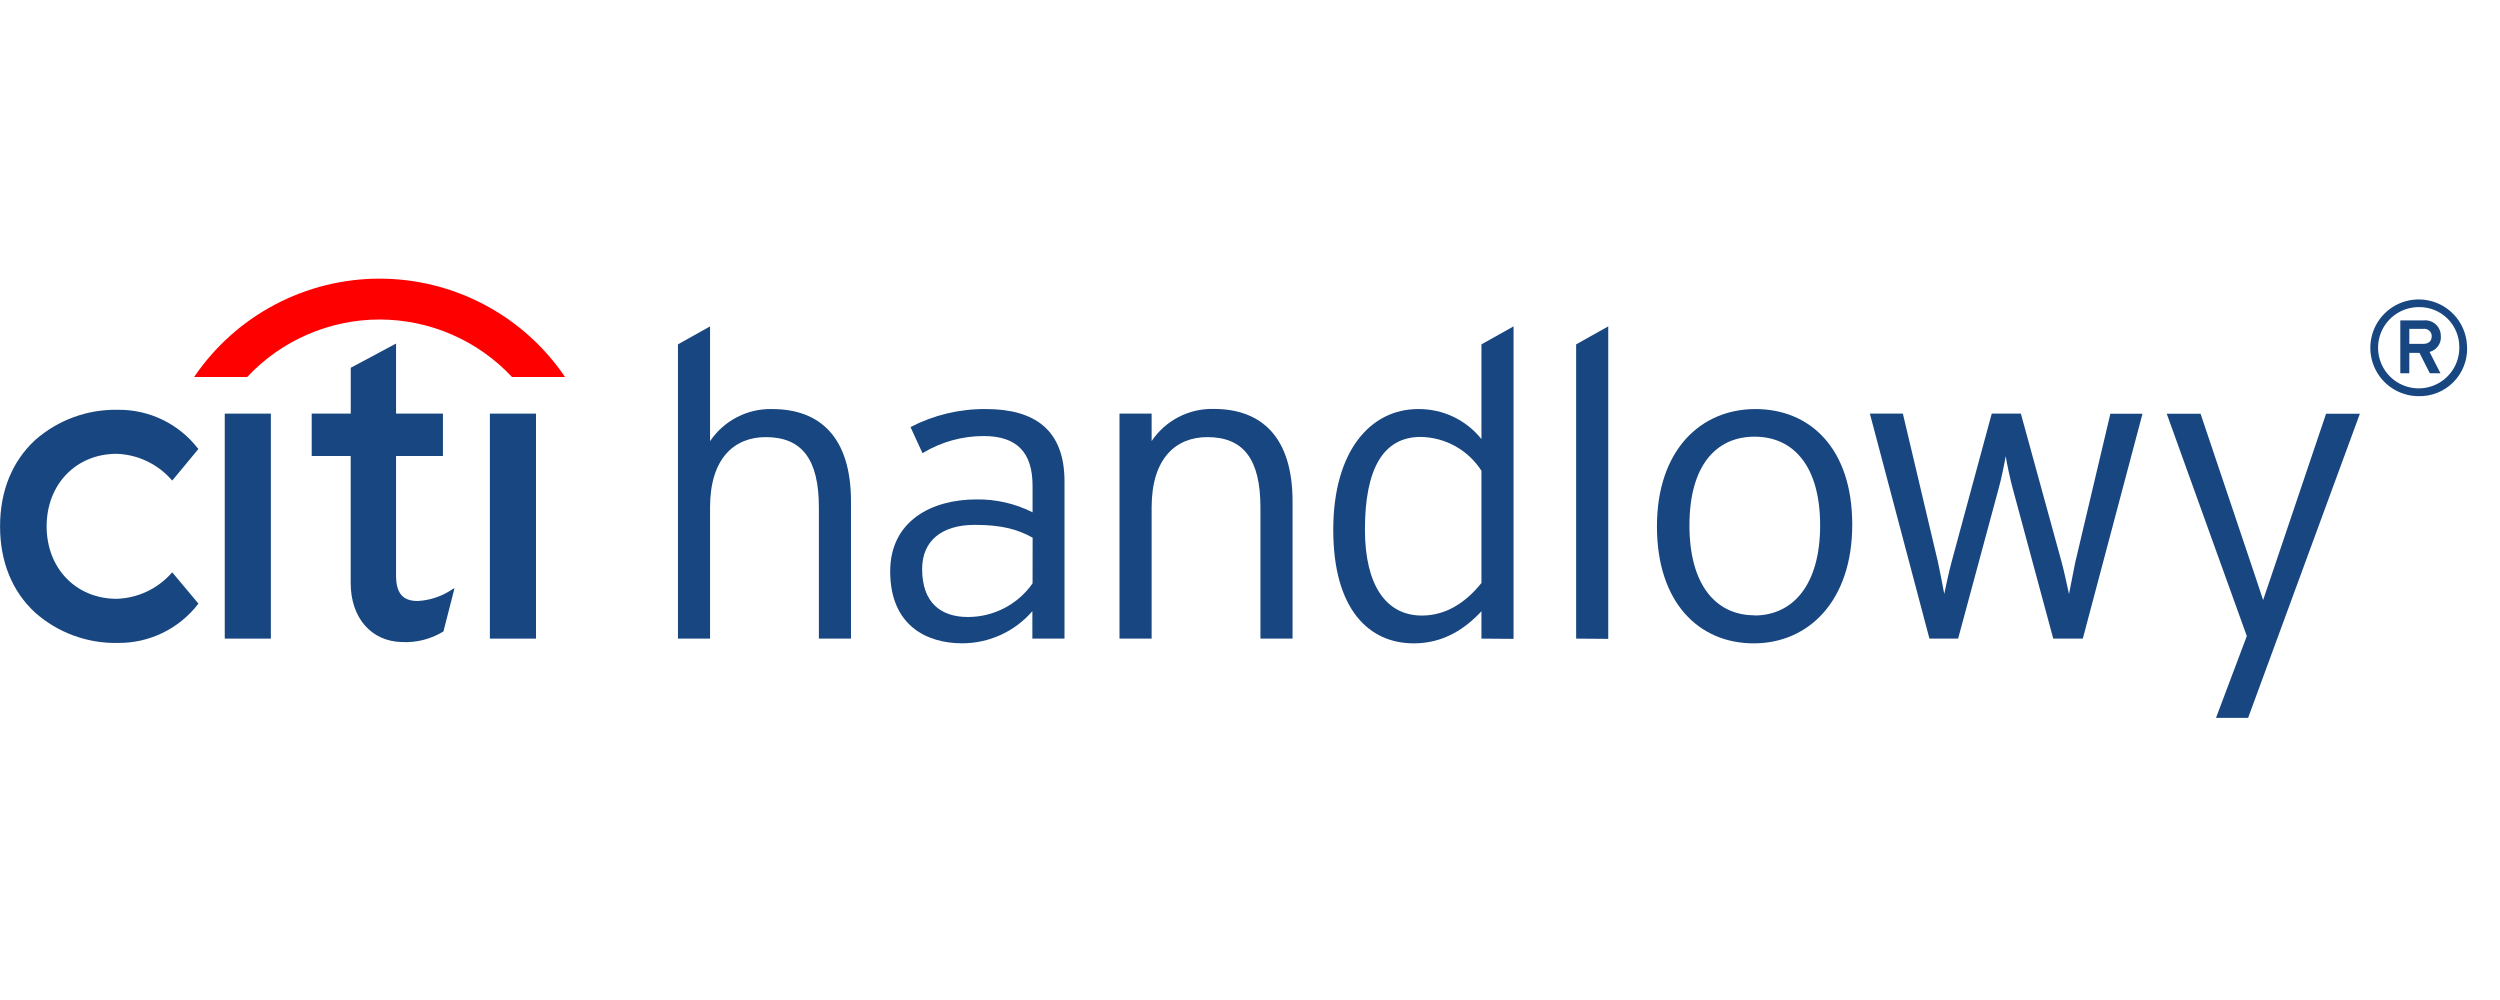 <svg width="170" height="68" viewBox="0 0 170 68" fill="none" xmlns="http://www.w3.org/2000/svg">
<path d="M55.684 43.426V34.501C55.684 31.212 54.519 29.724 52.071 29.724C49.946 29.724 48.284 31.152 48.284 34.501V43.426H46.1V23.417L48.284 22.193V30C48.748 29.31 49.378 28.748 50.117 28.367C50.855 27.985 51.678 27.795 52.509 27.816C55.743 27.816 57.868 29.711 57.868 34.106V43.426H55.684Z" fill="#184680"/>
<path d="M67.04 27.816C65.257 27.799 63.497 28.22 61.914 29.04L62.73 30.816C63.985 30.052 65.426 29.649 66.895 29.652C69.139 29.652 70.214 30.757 70.214 33.031V34.837C69.029 34.24 67.716 33.939 66.389 33.961C63.359 33.961 60.533 35.419 60.533 38.853C60.533 42.551 63.036 43.745 65.424 43.745C66.331 43.745 67.227 43.55 68.051 43.174C68.876 42.797 69.609 42.246 70.201 41.56V43.426H72.386V32.767C72.399 29.206 70.333 27.816 67.04 27.816ZM70.214 39.669C69.72 40.376 69.062 40.953 68.297 41.351C67.532 41.749 66.682 41.956 65.82 41.956C63.954 41.956 62.705 40.965 62.705 38.692C62.705 36.771 64.043 35.691 66.287 35.691C68.153 35.691 69.228 36.01 70.219 36.562L70.214 39.669Z" fill="#184680"/>
<path d="M85.71 43.426V34.501C85.71 31.212 84.545 29.724 82.097 29.724C79.972 29.724 78.311 31.152 78.311 34.501V43.426H76.126V28.126H78.311V29.992C78.774 29.302 79.404 28.74 80.143 28.358C80.881 27.976 81.704 27.787 82.535 27.807C85.769 27.807 87.894 29.703 87.894 34.097V43.426H85.71Z" fill="#184680"/>
<path d="M100.738 43.426V41.565C99.658 42.729 98.188 43.749 96.135 43.749C93.075 43.749 90.661 41.42 90.661 36.031C90.661 30.642 93.211 27.816 96.428 27.816C97.254 27.806 98.072 27.985 98.819 28.338C99.565 28.692 100.222 29.211 100.738 29.856V23.417L102.922 22.193V43.443L100.738 43.426ZM100.738 32.011C100.292 31.316 99.681 30.742 98.959 30.341C98.238 29.939 97.428 29.723 96.603 29.711C94.052 29.711 92.816 31.896 92.816 36.001C92.816 39.826 94.273 41.858 96.688 41.858C98.32 41.858 99.662 40.982 100.738 39.644V32.011Z" fill="#184680"/>
<path d="M107.177 43.426V23.417L109.361 22.193V43.443L107.177 43.426Z" fill="#184680"/>
<path d="M119.37 27.816C115.643 27.816 112.672 30.612 112.672 35.797C112.672 40.982 115.528 43.749 119.255 43.749C122.982 43.749 125.953 40.867 125.953 35.674C125.953 30.48 123.08 27.816 119.37 27.816ZM119.31 41.841C116.658 41.841 114.882 39.745 114.882 35.725C114.882 31.704 116.658 29.694 119.31 29.694C121.962 29.694 123.769 31.704 123.769 35.725C123.769 39.745 121.941 41.853 119.293 41.853L119.31 41.841Z" fill="#184680"/>
<path d="M141.631 43.426H139.621L136.854 33.175C136.71 32.652 136.476 31.573 136.387 31.02C136.297 31.573 136.068 32.652 135.919 33.175L133.152 43.426H131.202L127.151 28.126H129.395L131.784 38.233C131.899 38.755 132.103 39.835 132.209 40.387C132.324 39.835 132.557 38.755 132.702 38.233L135.439 28.126H137.419L140.195 38.241C140.339 38.764 140.573 39.843 140.692 40.396C140.807 39.843 141.011 38.764 141.117 38.241L143.505 28.135H145.69L141.631 43.426Z" fill="#184680"/>
<path d="M152.872 48.815H150.688L152.783 43.252L147.339 28.135H149.638L153.37 39.231L153.892 40.804L154.415 39.261L158.172 28.135H160.471L152.872 48.815Z" fill="#184680"/>
<path d="M38.424 25.636C37.028 23.576 35.148 21.889 32.95 20.724C30.751 19.558 28.301 18.948 25.812 18.948C23.324 18.948 20.873 19.558 18.675 20.724C16.476 21.889 14.597 23.576 13.2 25.636H16.809C17.962 24.402 19.356 23.419 20.905 22.747C22.453 22.074 24.124 21.727 25.812 21.727C27.501 21.727 29.171 22.074 30.72 22.747C32.269 23.419 33.663 24.402 34.816 25.636H38.424Z" fill="#FF0000"/>
<path d="M11.713 38.921L11.645 38.989C11.176 39.514 10.605 39.937 9.967 40.235C9.33 40.532 8.638 40.697 7.935 40.719C5.172 40.719 3.171 38.649 3.171 35.789C3.171 32.929 5.177 30.859 7.935 30.859C8.639 30.883 9.332 31.05 9.969 31.351C10.607 31.651 11.177 32.078 11.645 32.606L11.713 32.678L13.494 30.527L13.447 30.481C12.805 29.656 11.981 28.991 11.04 28.537C10.098 28.084 9.065 27.854 8.02 27.867C5.951 27.822 3.941 28.557 2.389 29.924C0.825 31.369 0.004 33.392 0.004 35.793C0.004 38.194 0.825 40.217 2.389 41.658C3.94 43.029 5.95 43.765 8.02 43.719C9.064 43.73 10.097 43.499 11.039 43.046C11.98 42.593 12.804 41.929 13.447 41.106L13.494 41.046L11.713 38.921Z" fill="#184680"/>
<path d="M18.419 28.126H15.283V43.426H18.419V28.126Z" fill="#184680"/>
<path d="M30.719 40.098C30.029 40.559 29.227 40.825 28.398 40.868C27.383 40.868 26.932 40.332 26.932 39.138V31.008H30.12V28.126H26.932V23.362L23.851 25.007V28.126H21.195V31.008H23.847V39.652C23.847 42.007 25.245 43.617 27.328 43.66C28.307 43.71 29.28 43.466 30.12 42.959L30.154 42.937L30.91 39.988L30.719 40.098Z" fill="#184680"/>
<path d="M36.448 28.126H33.312V43.426H36.448V28.126Z" fill="#184680"/>
<path d="M167.233 23.647C167.233 24.193 167.071 24.727 166.768 25.181C166.464 25.636 166.033 25.99 165.528 26.199C165.023 26.408 164.468 26.463 163.932 26.356C163.396 26.249 162.904 25.986 162.517 25.6C162.131 25.214 161.868 24.721 161.761 24.186C161.655 23.65 161.709 23.094 161.919 22.589C162.128 22.085 162.482 21.653 162.936 21.35C163.39 21.046 163.924 20.884 164.471 20.884C164.836 20.877 165.198 20.943 165.537 21.079C165.875 21.215 166.183 21.418 166.441 21.676C166.699 21.934 166.902 22.242 167.038 22.581C167.174 22.919 167.241 23.282 167.233 23.647ZM167.76 23.647C167.759 22.996 167.566 22.36 167.204 21.82C166.841 21.279 166.327 20.858 165.726 20.61C165.124 20.362 164.463 20.298 163.825 20.425C163.187 20.553 162.601 20.867 162.142 21.328C161.682 21.788 161.37 22.375 161.244 23.013C161.118 23.651 161.184 24.313 161.433 24.914C161.683 25.514 162.105 26.027 162.647 26.388C163.188 26.749 163.824 26.941 164.475 26.94C164.91 26.949 165.342 26.87 165.745 26.707C166.148 26.545 166.515 26.302 166.822 25.995C167.129 25.687 167.371 25.32 167.533 24.917C167.695 24.513 167.774 24.081 167.765 23.647H167.76ZM165.975 22.873C165.981 22.721 165.953 22.57 165.894 22.43C165.836 22.289 165.748 22.163 165.636 22.061C165.524 21.958 165.391 21.88 165.247 21.833C165.102 21.786 164.949 21.771 164.798 21.789H163.221V25.381H163.833V23.995H164.526L165.227 25.381H165.95L165.21 23.931C165.442 23.872 165.645 23.734 165.786 23.541C165.926 23.348 165.995 23.111 165.98 22.873H165.975ZM165.355 22.873C165.355 23.226 165.108 23.383 164.781 23.383H163.833V22.363H164.781C164.855 22.352 164.931 22.358 165.002 22.38C165.074 22.402 165.139 22.439 165.195 22.49C165.25 22.54 165.293 22.602 165.322 22.672C165.35 22.741 165.363 22.815 165.359 22.89L165.355 22.873Z" fill="#184680"/>
</svg>
